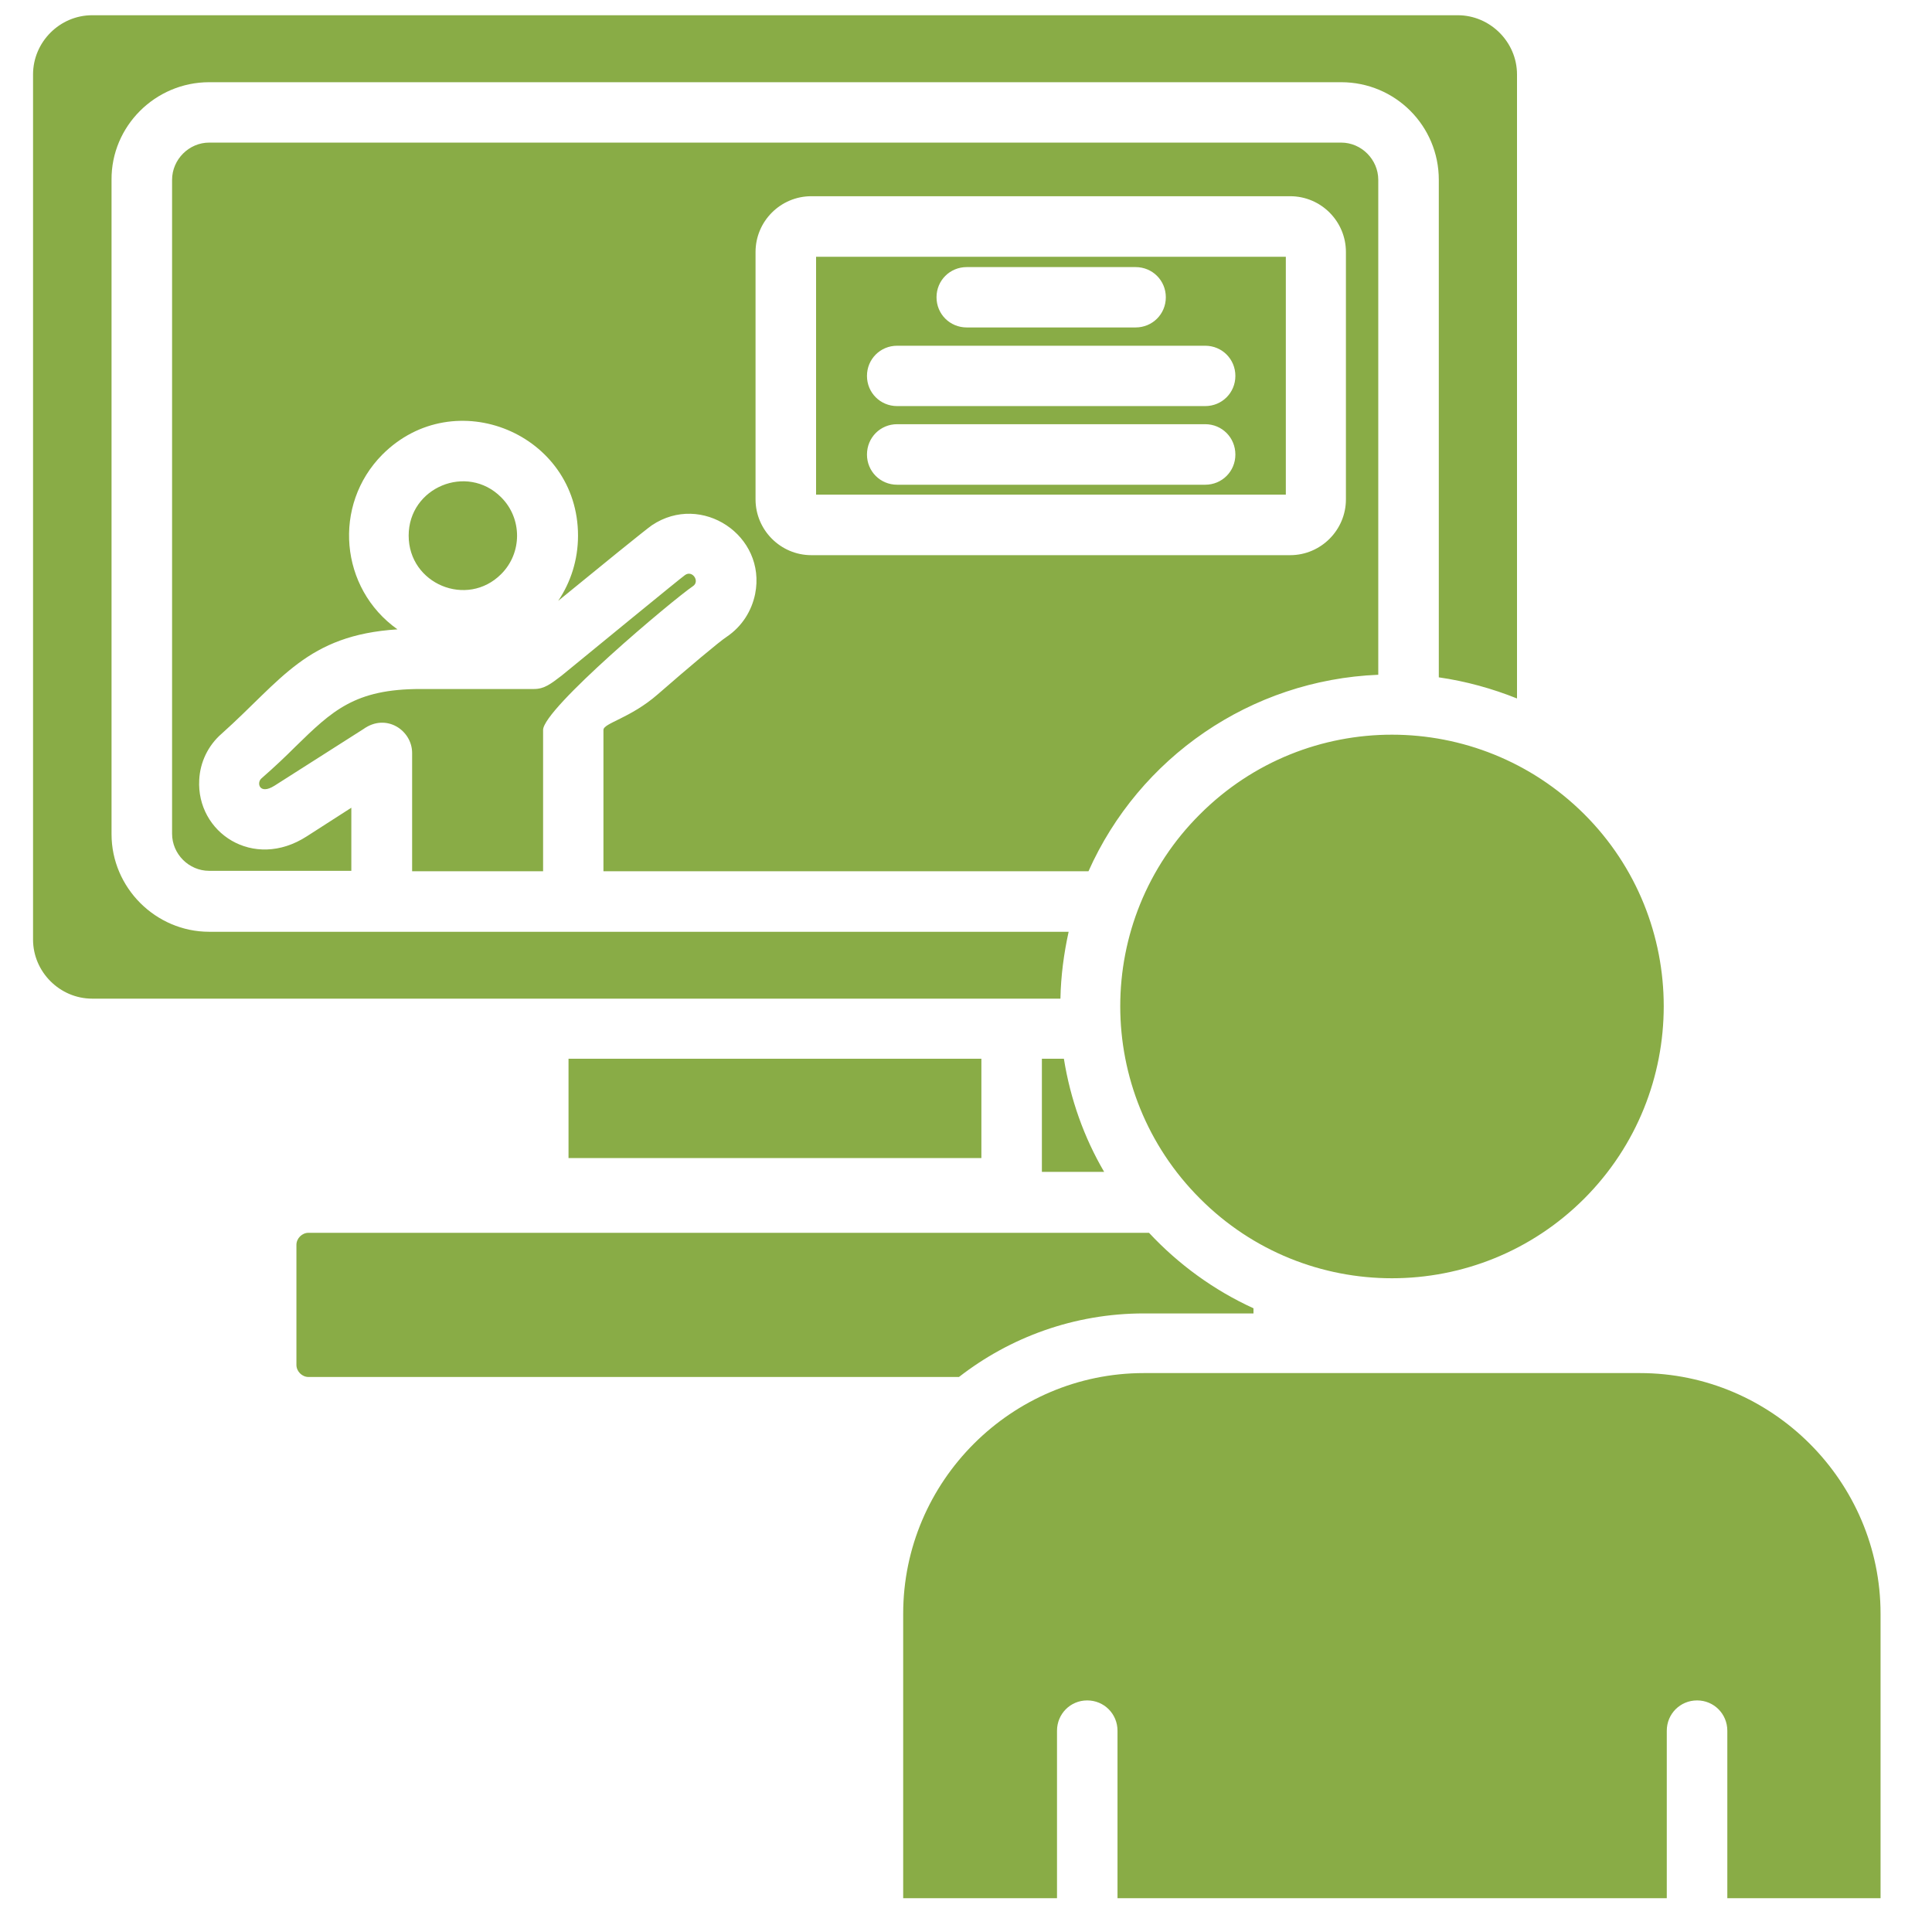 <svg xmlns="http://www.w3.org/2000/svg" xmlns:xlink="http://www.w3.org/1999/xlink" width="70" zoomAndPan="magnify" viewBox="0 0 52.5 52.5" height="70" preserveAspectRatio="xMidYMid meet"><defs><clipPath id="57b446500c"><path d="M 0.879 0.414 L 51.398 0.414 L 51.398 51.676 L 0.879 51.676 Z M 0.879 0.414 " clip-rule="nonzero"></path></clipPath></defs><g clip-path="url(#57b446500c)"><path fill="#89ac46" d="M 15.449 31.469 L 26.668 31.469 L 26.668 28.77 L 15.449 28.77 Z M 34.941 6.977 L 22.176 6.977 L 22.176 13.441 L 34.941 13.441 Z M 22.047 5.332 L 35.059 5.332 C 35.895 5.332 36.574 6.012 36.574 6.848 L 36.574 13.57 C 36.574 14.402 35.895 15.086 35.059 15.086 L 22.047 15.086 C 21.211 15.086 20.531 14.402 20.531 13.57 L 20.531 6.848 C 20.531 6.012 21.211 5.332 22.047 5.332 Z M 24.379 11.035 C 23.922 11.035 23.559 10.672 23.559 10.215 C 23.559 9.758 23.922 9.395 24.379 9.395 L 32.75 9.395 C 33.207 9.395 33.57 9.758 33.57 10.215 C 33.57 10.672 33.207 11.035 32.75 11.035 Z M 26.27 8.898 C 25.812 8.898 25.449 8.535 25.449 8.078 C 25.449 7.621 25.812 7.258 26.27 7.258 L 30.859 7.258 C 31.316 7.258 31.68 7.621 31.68 8.078 C 31.68 8.535 31.316 8.898 30.859 8.898 Z M 24.379 13.172 C 23.922 13.172 23.559 12.809 23.559 12.352 C 23.559 11.891 23.922 11.527 24.379 11.527 L 32.75 11.527 C 33.207 11.527 33.57 11.891 33.57 12.352 C 33.57 12.809 33.207 13.172 32.75 13.172 Z M 13.617 13.512 C 12.691 12.586 11.105 13.242 11.105 14.555 C 11.105 15.871 12.691 16.527 13.617 15.602 C 14.195 15.027 14.195 14.086 13.617 13.512 Z M 14.512 18.723 L 11.426 18.723 C 9.641 18.723 9.031 19.309 8.02 20.297 C 7.762 20.555 7.48 20.824 7.105 21.152 C 6.965 21.27 7.047 21.609 7.457 21.352 L 9.875 19.812 C 10.496 19.367 11.199 19.848 11.199 20.461 L 11.199 23.676 L 14.758 23.676 L 14.758 19.836 C 14.758 19.262 18.277 16.305 18.828 15.93 C 19.027 15.801 18.816 15.484 18.617 15.625 C 18.523 15.684 16.023 17.738 15.262 18.359 C 14.969 18.582 14.793 18.723 14.512 18.723 Z M 28.723 51.582 L 28.723 47.031 C 28.723 46.574 29.086 46.207 29.543 46.207 C 30.004 46.207 30.367 46.574 30.367 47.031 L 30.367 51.582 L 45.293 51.582 L 45.293 47.031 C 45.293 46.574 45.656 46.207 46.117 46.207 C 46.574 46.207 46.938 46.574 46.938 47.031 L 46.938 51.582 L 51.102 51.582 L 51.102 43.852 C 51.102 40.258 48.156 37.312 44.566 37.312 L 31.082 37.312 C 27.492 37.312 24.543 40.246 24.543 43.852 L 24.543 51.582 Z M 43.051 22.125 C 40.164 19.25 35.496 19.238 32.609 22.125 C 29.719 25 29.719 29.684 32.609 32.57 C 35.484 35.457 40.164 35.457 43.051 32.57 C 45.93 29.684 45.93 25 43.051 22.125 Z M 29.578 23.676 C 30.953 20.59 33.98 18.477 37.453 18.336 L 37.453 4.887 C 37.453 4.336 36.996 3.875 36.445 3.875 L 5.684 3.875 C 5.133 3.875 4.676 4.336 4.676 4.887 L 4.676 22.656 C 4.676 23.207 5.133 23.664 5.684 23.664 L 9.547 23.664 L 9.547 21.949 L 8.336 22.727 C 6.883 23.664 5.332 22.621 5.414 21.188 C 5.438 20.719 5.648 20.262 6.027 19.934 C 7.656 18.477 8.336 17.258 10.801 17.102 C 9.23 15.988 9.031 13.723 10.391 12.352 C 12.352 10.391 15.707 11.785 15.707 14.555 C 15.707 15.215 15.508 15.824 15.168 16.328 C 16.199 15.484 17.574 14.367 17.715 14.273 C 19.062 13.371 20.836 14.555 20.52 16.141 C 20.426 16.598 20.168 17.02 19.746 17.305 C 19.547 17.434 18.699 18.148 17.879 18.863 C 17.129 19.52 16.398 19.648 16.398 19.836 L 16.398 23.676 Z M 30.004 31.844 C 29.461 30.918 29.086 29.871 28.91 28.77 L 28.312 28.77 L 28.312 31.844 Z M 34.062 35.551 C 32.984 35.059 32.02 34.355 31.223 33.5 L 8.383 33.5 C 8.207 33.5 8.055 33.652 8.055 33.828 L 8.055 37.09 C 8.055 37.266 8.207 37.418 8.383 37.418 L 26.059 37.418 C 27.445 36.34 29.191 35.691 31.082 35.691 L 34.062 35.691 Z M 39.098 18.406 C 39.836 18.512 40.551 18.711 41.223 18.98 L 41.223 2.023 C 41.223 1.141 40.492 0.414 39.613 0.414 L 2.504 0.414 C 1.625 0.414 0.898 1.141 0.898 2.023 L 0.898 25.531 C 0.898 26.41 1.625 27.137 2.504 27.137 L 28.816 27.137 C 28.828 26.516 28.91 25.906 29.039 25.32 L 5.684 25.32 C 4.23 25.32 3.031 24.121 3.031 22.668 L 3.031 4.887 C 3.02 3.43 4.219 2.234 5.684 2.234 L 36.445 2.234 C 37.914 2.234 39.098 3.418 39.098 4.887 Z M 39.098 18.406 " fill-opacity="1" fill-rule="nonzero"></path></g></svg>